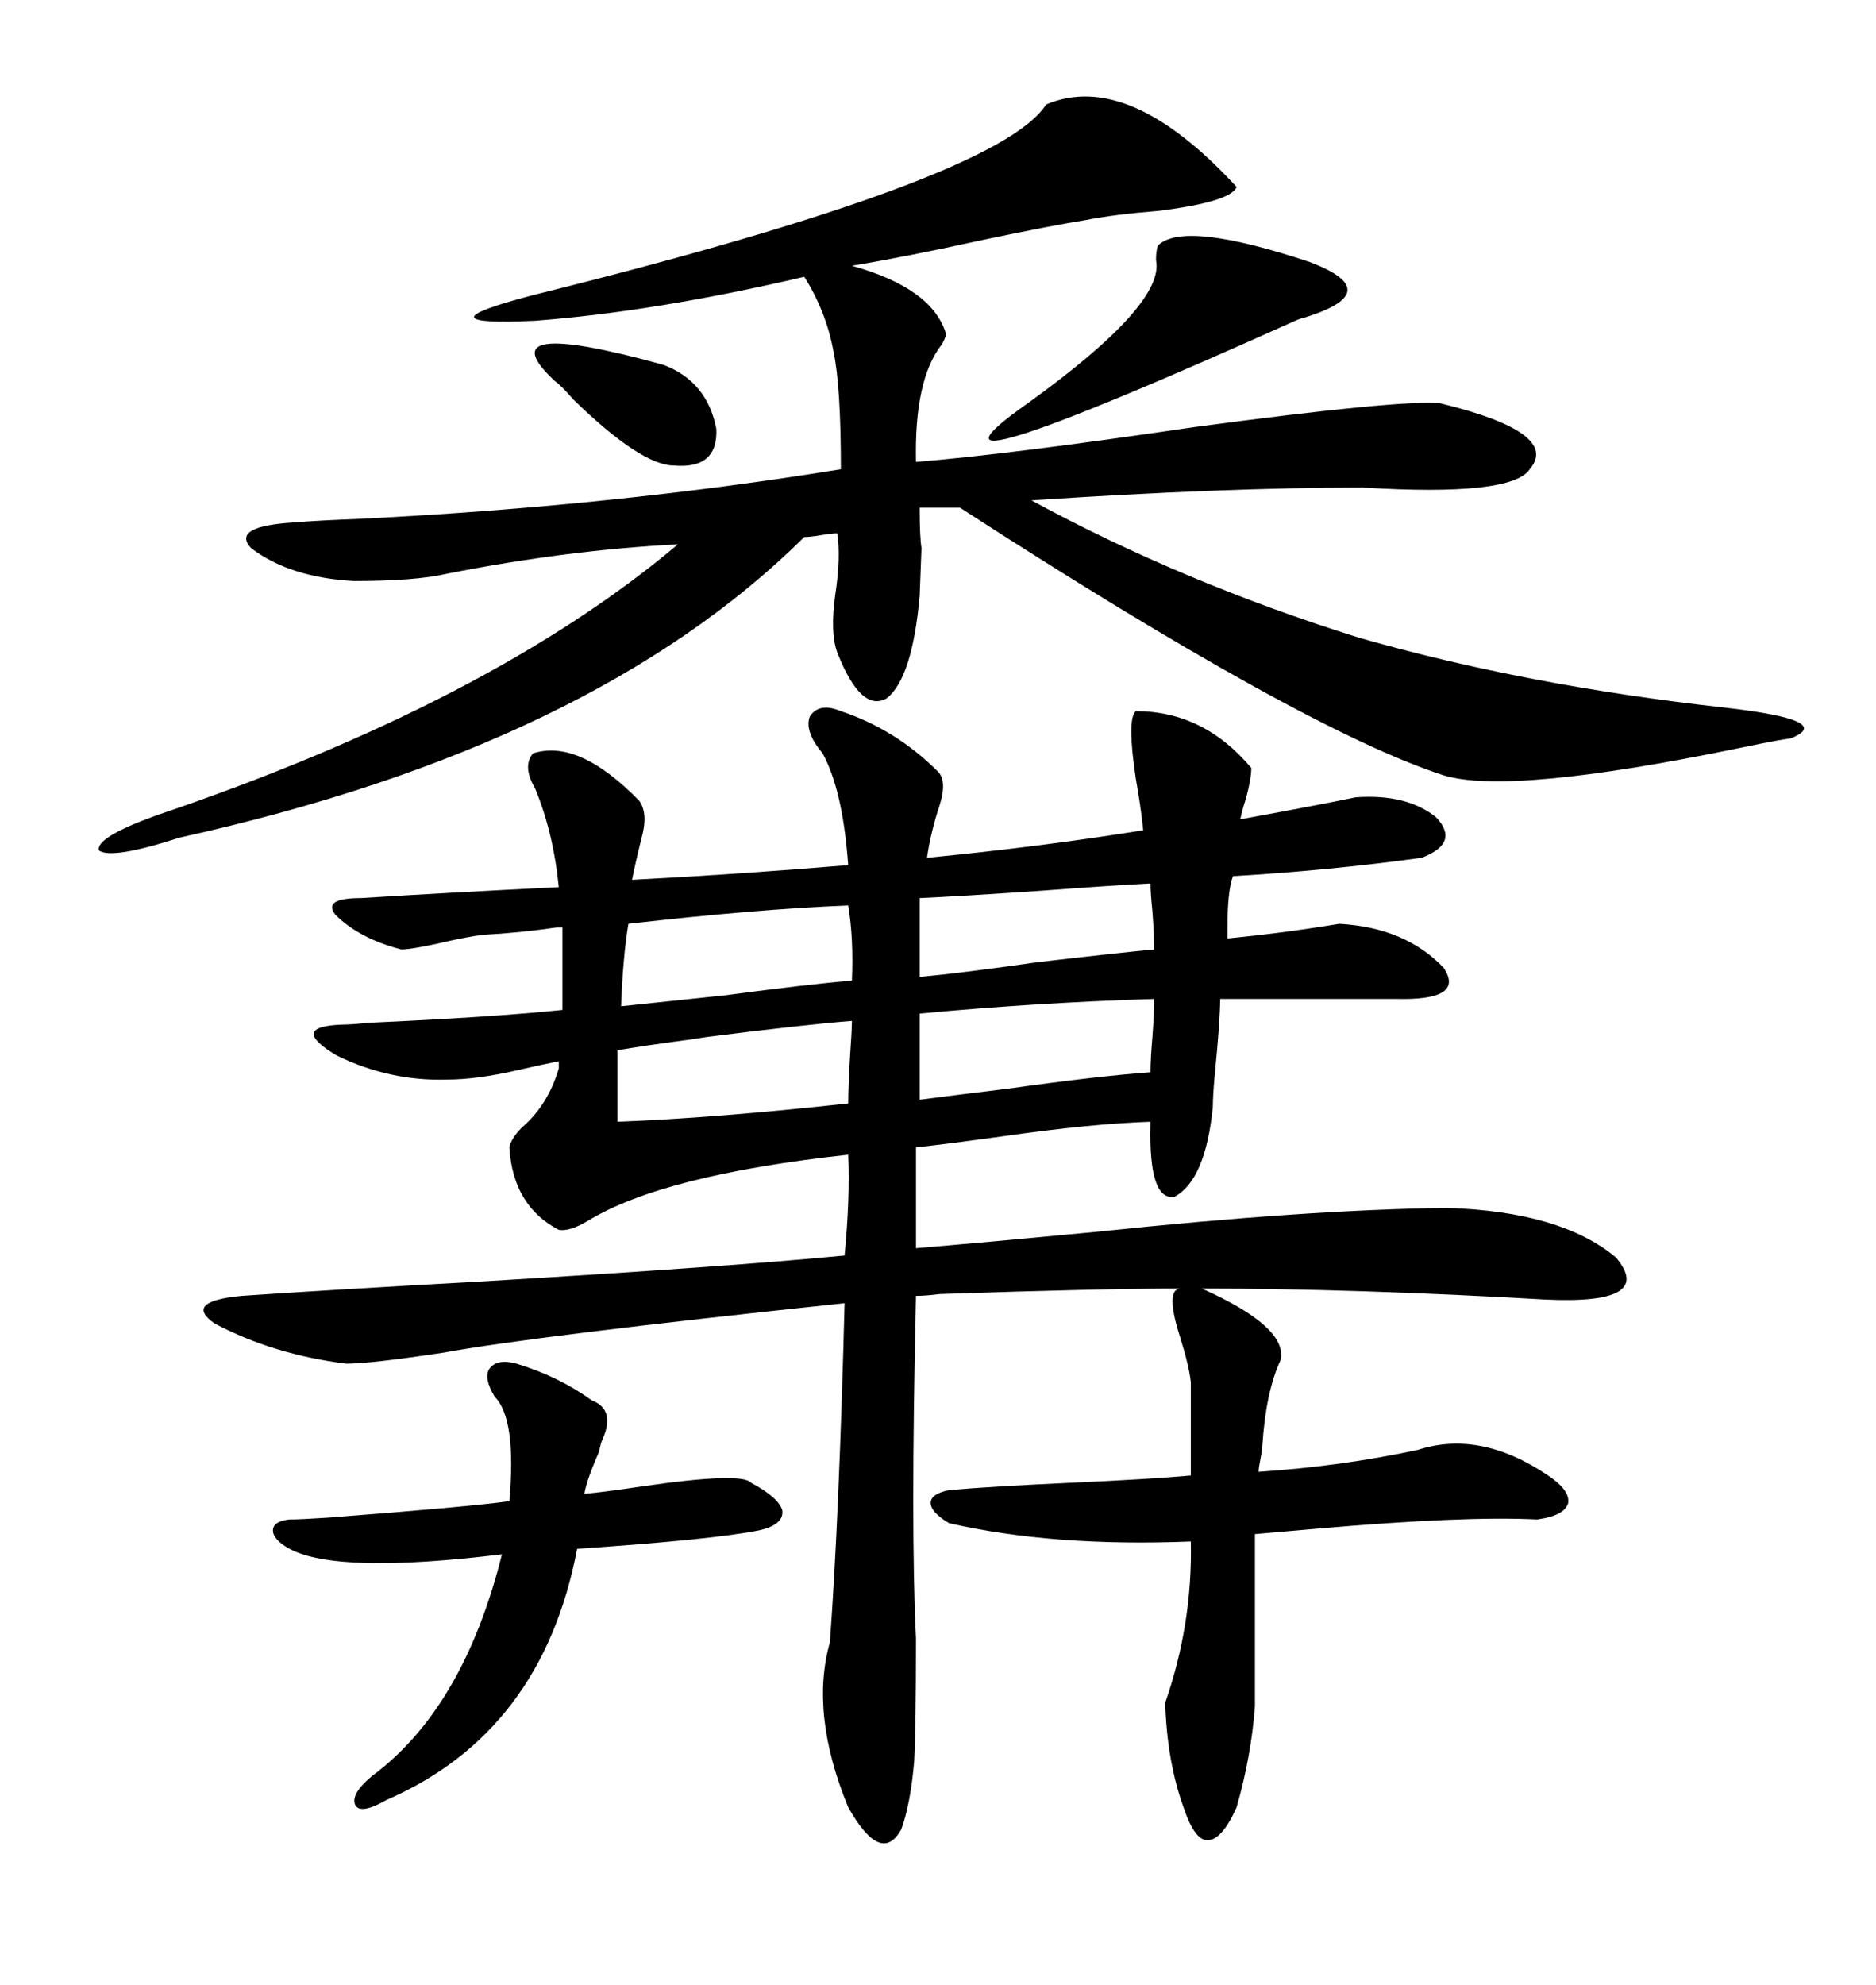 <svg xmlns="http://www.w3.org/2000/svg" xmlns:xlink="http://www.w3.org/1999/xlink" width="300" height="317.285"><path d="M38.67 207.13L38.67 207.13Q51.27 206.25 77.64 204.79L77.64 204.79Q116.89 202.44 135.06 200.68L135.06 200.68Q135.94 191.60 135.64 184.57L135.64 184.57Q106.05 187.79 94.04 195.12L94.04 195.12Q91.11 196.88 89.36 196.58L89.36 196.58Q82.03 192.77 81.45 183.40L81.45 183.40Q81.74 181.93 83.50 180.18L83.50 180.18Q87.60 176.66 89.36 170.80L89.36 170.80L89.36 169.63Q86.43 170.21 82.62 171.09L82.62 171.09Q76.17 172.56 71.48 172.56L71.48 172.56Q62.40 172.85 53.91 168.75L53.91 168.75Q46.00 164.06 54.79 163.77L54.79 163.77Q56.25 163.77 58.89 163.48L58.89 163.48Q78.52 162.60 89.94 161.43L89.94 161.43L89.94 148.24Q89.65 148.24 89.06 148.24L89.06 148.24Q82.91 149.12 77.34 149.41L77.34 149.41Q74.71 149.71 69.73 150.88L69.73 150.88Q65.63 151.76 64.16 151.76L64.16 151.76Q57.42 150 53.61 146.19L53.61 146.19Q51.56 143.55 57.71 143.55L57.71 143.55Q71.48 142.68 89.36 141.80L89.36 141.80Q88.48 133.01 85.55 125.98L85.55 125.98Q83.50 122.46 85.25 120.41L85.25 120.41Q92.58 118.07 102.25 128.03L102.25 128.03Q103.71 130.08 102.54 134.18L102.54 134.18Q101.66 137.70 101.07 140.63L101.07 140.63Q118.07 139.75 135.64 138.28L135.64 138.28Q134.77 126.27 131.54 120.41L131.54 120.41Q128.61 116.89 129.49 114.55L129.49 114.55Q130.96 112.21 134.47 113.67L134.47 113.67Q143.26 116.60 150 123.34L150 123.34Q151.46 124.80 150.29 128.61L150.29 128.61Q148.83 133.01 148.24 137.11L148.24 137.11Q166.41 135.35 182.81 132.71L182.81 132.71Q182.52 129.49 181.64 124.51L181.64 124.51Q180.18 114.84 181.64 113.67L181.64 113.67Q192.48 113.67 200.10 122.75L200.10 122.75Q200.10 124.51 199.22 127.73L199.22 127.73Q198.63 129.49 198.34 130.96L198.34 130.96Q211.23 128.61 216.80 127.44L216.80 127.44Q225 126.86 229.69 130.66L229.69 130.66Q233.50 134.77 227.34 137.11L227.34 137.11Q212.40 139.16 197.17 140.04L197.17 140.04Q196.29 142.38 196.29 148.24L196.29 148.24L196.29 150Q205.37 149.12 214.16 147.66L214.16 147.66Q224.71 148.24 230.86 154.69L230.86 154.69Q234.38 159.96 223.24 159.67L223.24 159.67L195.12 159.67Q195.12 163.18 194.24 171.97L194.24 171.97Q193.95 175.20 193.95 176.95L193.95 176.95Q192.77 188.67 187.79 191.31L187.79 191.31Q183.69 191.89 183.98 179.88L183.98 179.88L183.98 179.30Q174.61 179.59 160.25 181.64L160.25 181.64Q151.76 182.81 146.48 183.40L146.48 183.40L146.48 199.51Q157.03 198.63 175.49 196.88L175.49 196.88Q208.89 193.36 231.45 193.07L231.45 193.07Q249.61 193.65 258.40 200.98L258.40 200.98Q264.84 208.59 246.97 207.71L246.97 207.71Q216.50 205.96 192.19 205.96L192.19 205.96Q205.96 212.11 204.79 217.38L204.79 217.38Q202.44 222.36 201.86 231.15L201.86 231.15Q201.86 231.74 201.56 233.20L201.56 233.20Q201.27 234.67 201.27 235.25L201.27 235.25Q214.45 234.38 226.76 231.74L226.76 231.74Q236.72 228.52 247.56 235.84L247.56 235.84Q251.07 238.18 250.78 240.23L250.78 240.23Q250.20 242.29 245.80 242.87L245.80 242.87Q234.08 242.29 210.64 244.34L210.64 244.34Q204.20 244.92 200.68 245.21L200.68 245.21L200.68 272.75Q200.10 280.66 197.75 288.87L197.75 288.87Q195.41 294.14 193.07 294.14L193.07 294.14Q191.02 294.14 189.26 288.87L189.26 288.87Q186.62 281.54 186.33 272.17L186.33 272.17Q190.72 259.57 190.43 246.39L190.43 246.39Q168.46 247.27 151.76 243.46L151.76 243.46Q148.83 241.70 148.83 240.23L148.83 240.23Q148.83 238.77 151.76 238.18L151.76 238.18Q158.20 237.60 171.09 237.01L171.09 237.01Q183.98 236.43 190.43 235.84L190.43 235.84L190.43 220.90Q190.14 218.26 188.67 213.57L188.67 213.57Q186.33 206.25 188.67 205.96L188.67 205.96Q176.07 205.96 150.29 206.84L150.29 206.84Q147.95 207.13 146.48 207.13L146.48 207.13Q145.61 244.63 146.48 261.91L146.48 261.91Q146.48 275.98 146.19 281.54L146.19 281.54Q145.61 288.28 144.14 292.38L144.14 292.38Q140.92 298.24 135.64 288.87L135.64 288.87Q129.49 273.93 132.71 262.50L132.71 262.50Q134.18 242.58 135.06 208.30L135.06 208.30Q85.25 213.57 70.90 216.21L70.90 216.21Q59.18 217.97 55.37 217.97L55.37 217.97Q43.65 216.50 34.28 211.52L34.28 211.52Q29.30 208.01 38.67 207.13ZM167.29 16.70L167.29 16.70Q180.47 11.13 197.75 29.88L197.75 29.88Q196.88 32.23 185.45 33.69L185.45 33.69Q178.13 34.28 173.73 35.16L173.73 35.16Q168.16 36.04 157.03 38.38L157.03 38.38Q145.02 41.02 136.23 42.48L136.23 42.48Q148.83 46.00 151.17 53.03L151.17 53.03Q151.46 53.61 150.59 55.08L150.59 55.08Q146.19 60.64 146.48 73.83L146.48 73.83Q161.13 72.66 191.02 68.26L191.02 68.26Q223.83 63.87 230.27 64.45L230.27 64.45Q249.61 69.14 244.63 75L244.63 75Q241.70 79.39 217.97 77.93L217.97 77.93Q195.70 77.93 164.94 79.98L164.94 79.98Q189.26 93.16 217.38 101.95L217.38 101.95Q244.04 109.57 275.68 113.09L275.68 113.09Q293.85 115.14 286.23 118.07L286.23 118.07Q285.35 118.07 278.32 119.53L278.32 119.53Q241.41 127.15 230.86 123.93L230.86 123.93Q208.30 116.60 153.52 81.15L153.52 81.15L147.07 81.15Q147.07 85.84 147.36 87.60L147.36 87.60Q147.36 87.89 147.07 95.21L147.07 95.21Q145.90 108.40 141.80 111.62L141.80 111.62Q137.70 113.96 133.89 104.30L133.89 104.30Q132.71 101.07 133.59 94.92L133.59 94.92Q134.47 89.06 133.89 85.25L133.89 85.25Q133.01 85.25 131.25 85.55L131.25 85.55Q129.49 85.84 128.61 85.84L128.61 85.84Q94.92 119.24 28.71 133.89L28.71 133.89Q17.87 137.40 15.82 135.94L15.82 135.94Q15.23 133.89 24.90 130.37L24.90 130.37Q78.52 112.21 108.40 87.01L108.40 87.01Q90.82 87.89 71.48 91.70L71.48 91.70Q66.50 92.87 56.54 92.87L56.54 92.87Q46.29 92.29 40.14 87.60L40.14 87.60Q36.91 84.08 47.17 83.50L47.17 83.50Q50.39 83.20 58.01 82.91L58.01 82.91Q98.44 80.86 134.47 75L134.47 75Q134.47 61.82 133.30 56.25L133.30 56.25Q132.13 49.80 128.61 44.24L128.61 44.24Q104.88 49.80 85.55 51.27L85.55 51.27Q66.21 52.15 85.25 47.17L85.25 47.17Q159.67 28.71 167.29 16.70ZM82.62 217.97L82.62 217.97Q89.36 220.02 94.63 223.83L94.63 223.83Q98.44 225.29 96.39 229.98L96.39 229.98Q96.09 230.57 95.80 232.03L95.80 232.03Q93.75 236.72 93.46 238.77L93.46 238.77Q96.68 238.48 102.54 237.60L102.54 237.60Q118.65 235.25 120.12 237.01L120.12 237.01Q124.51 239.36 125.10 241.41L125.10 241.41Q125.39 243.75 121.29 244.63L121.29 244.63Q113.96 246.09 92.29 247.56L92.29 247.56Q86.72 276.86 61.82 287.70L61.82 287.70Q57.71 290.04 56.84 288.57L56.84 288.57Q55.96 286.82 59.47 283.89L59.47 283.89Q74.12 273.05 80.27 248.44L80.27 248.44Q53.91 251.66 46.29 247.56L46.29 247.56Q43.65 246.09 43.65 244.63L43.65 244.63Q43.65 243.16 46.29 242.87L46.29 242.87Q48.05 242.87 52.44 242.58L52.44 242.58Q75.29 240.82 81.45 239.94L81.45 239.94Q82.62 226.76 79.10 223.24L79.10 223.24Q77.34 220.31 78.22 218.85L78.22 218.85Q79.39 217.09 82.62 217.97ZM209.47 41.89L209.47 41.89Q221.78 46.58 208.89 50.68L208.89 50.68Q207.71 50.98 207.13 51.27L207.13 51.27Q140.63 81.15 164.36 64.45L164.36 64.45Q186.33 48.63 184.86 41.60L184.86 41.60Q184.86 40.14 185.16 39.26L185.16 39.26Q189.26 35.16 209.47 41.89ZM184.57 159.67L184.57 159.67Q165.82 160.25 147.07 162.01L147.07 162.01L147.07 164.94L147.07 175.78Q151.46 175.20 161.13 174.02L161.13 174.02Q175.78 171.97 183.98 171.39L183.98 171.39Q183.98 169.34 184.28 165.82L184.28 165.82Q184.57 162.01 184.57 159.67ZM110.74 166.11L110.74 166.11Q104.00 166.99 98.73 167.87L98.73 167.87L98.73 179.30Q114.26 178.71 135.64 176.37L135.64 176.37Q135.64 173.73 135.94 168.75L135.94 168.75Q136.23 164.65 136.23 163.18L136.23 163.18Q128.61 163.77 112.50 165.82L112.50 165.82Q123.93 164.06 110.74 166.11ZM99.32 160.84L99.32 160.84Q104.88 160.25 116.02 159.08L116.02 159.08Q129.20 157.32 136.23 156.74L136.23 156.74Q136.52 150 135.64 144.73L135.64 144.73Q121.00 145.31 100.49 147.66L100.49 147.66Q99.61 152.93 99.32 160.84ZM147.07 143.55L147.07 156.15Q153.52 155.57 165.82 153.81L165.82 153.81Q178.42 152.34 184.57 151.76L184.57 151.76Q184.57 149.41 184.28 145.61L184.28 145.61Q183.98 142.68 183.98 141.21L183.98 141.21Q178.13 141.50 166.41 142.38L166.41 142.38Q153.52 143.26 147.07 143.55L147.07 143.55ZM88.77 60.94L88.77 60.94Q77.34 50.39 106.05 58.30L106.05 58.30Q113.09 60.94 114.55 68.55L114.55 68.55Q114.84 75 107.81 74.41L107.81 74.41Q102.54 74.41 91.70 63.87L91.70 63.87Q89.65 61.52 88.77 60.94Z"/></svg>
